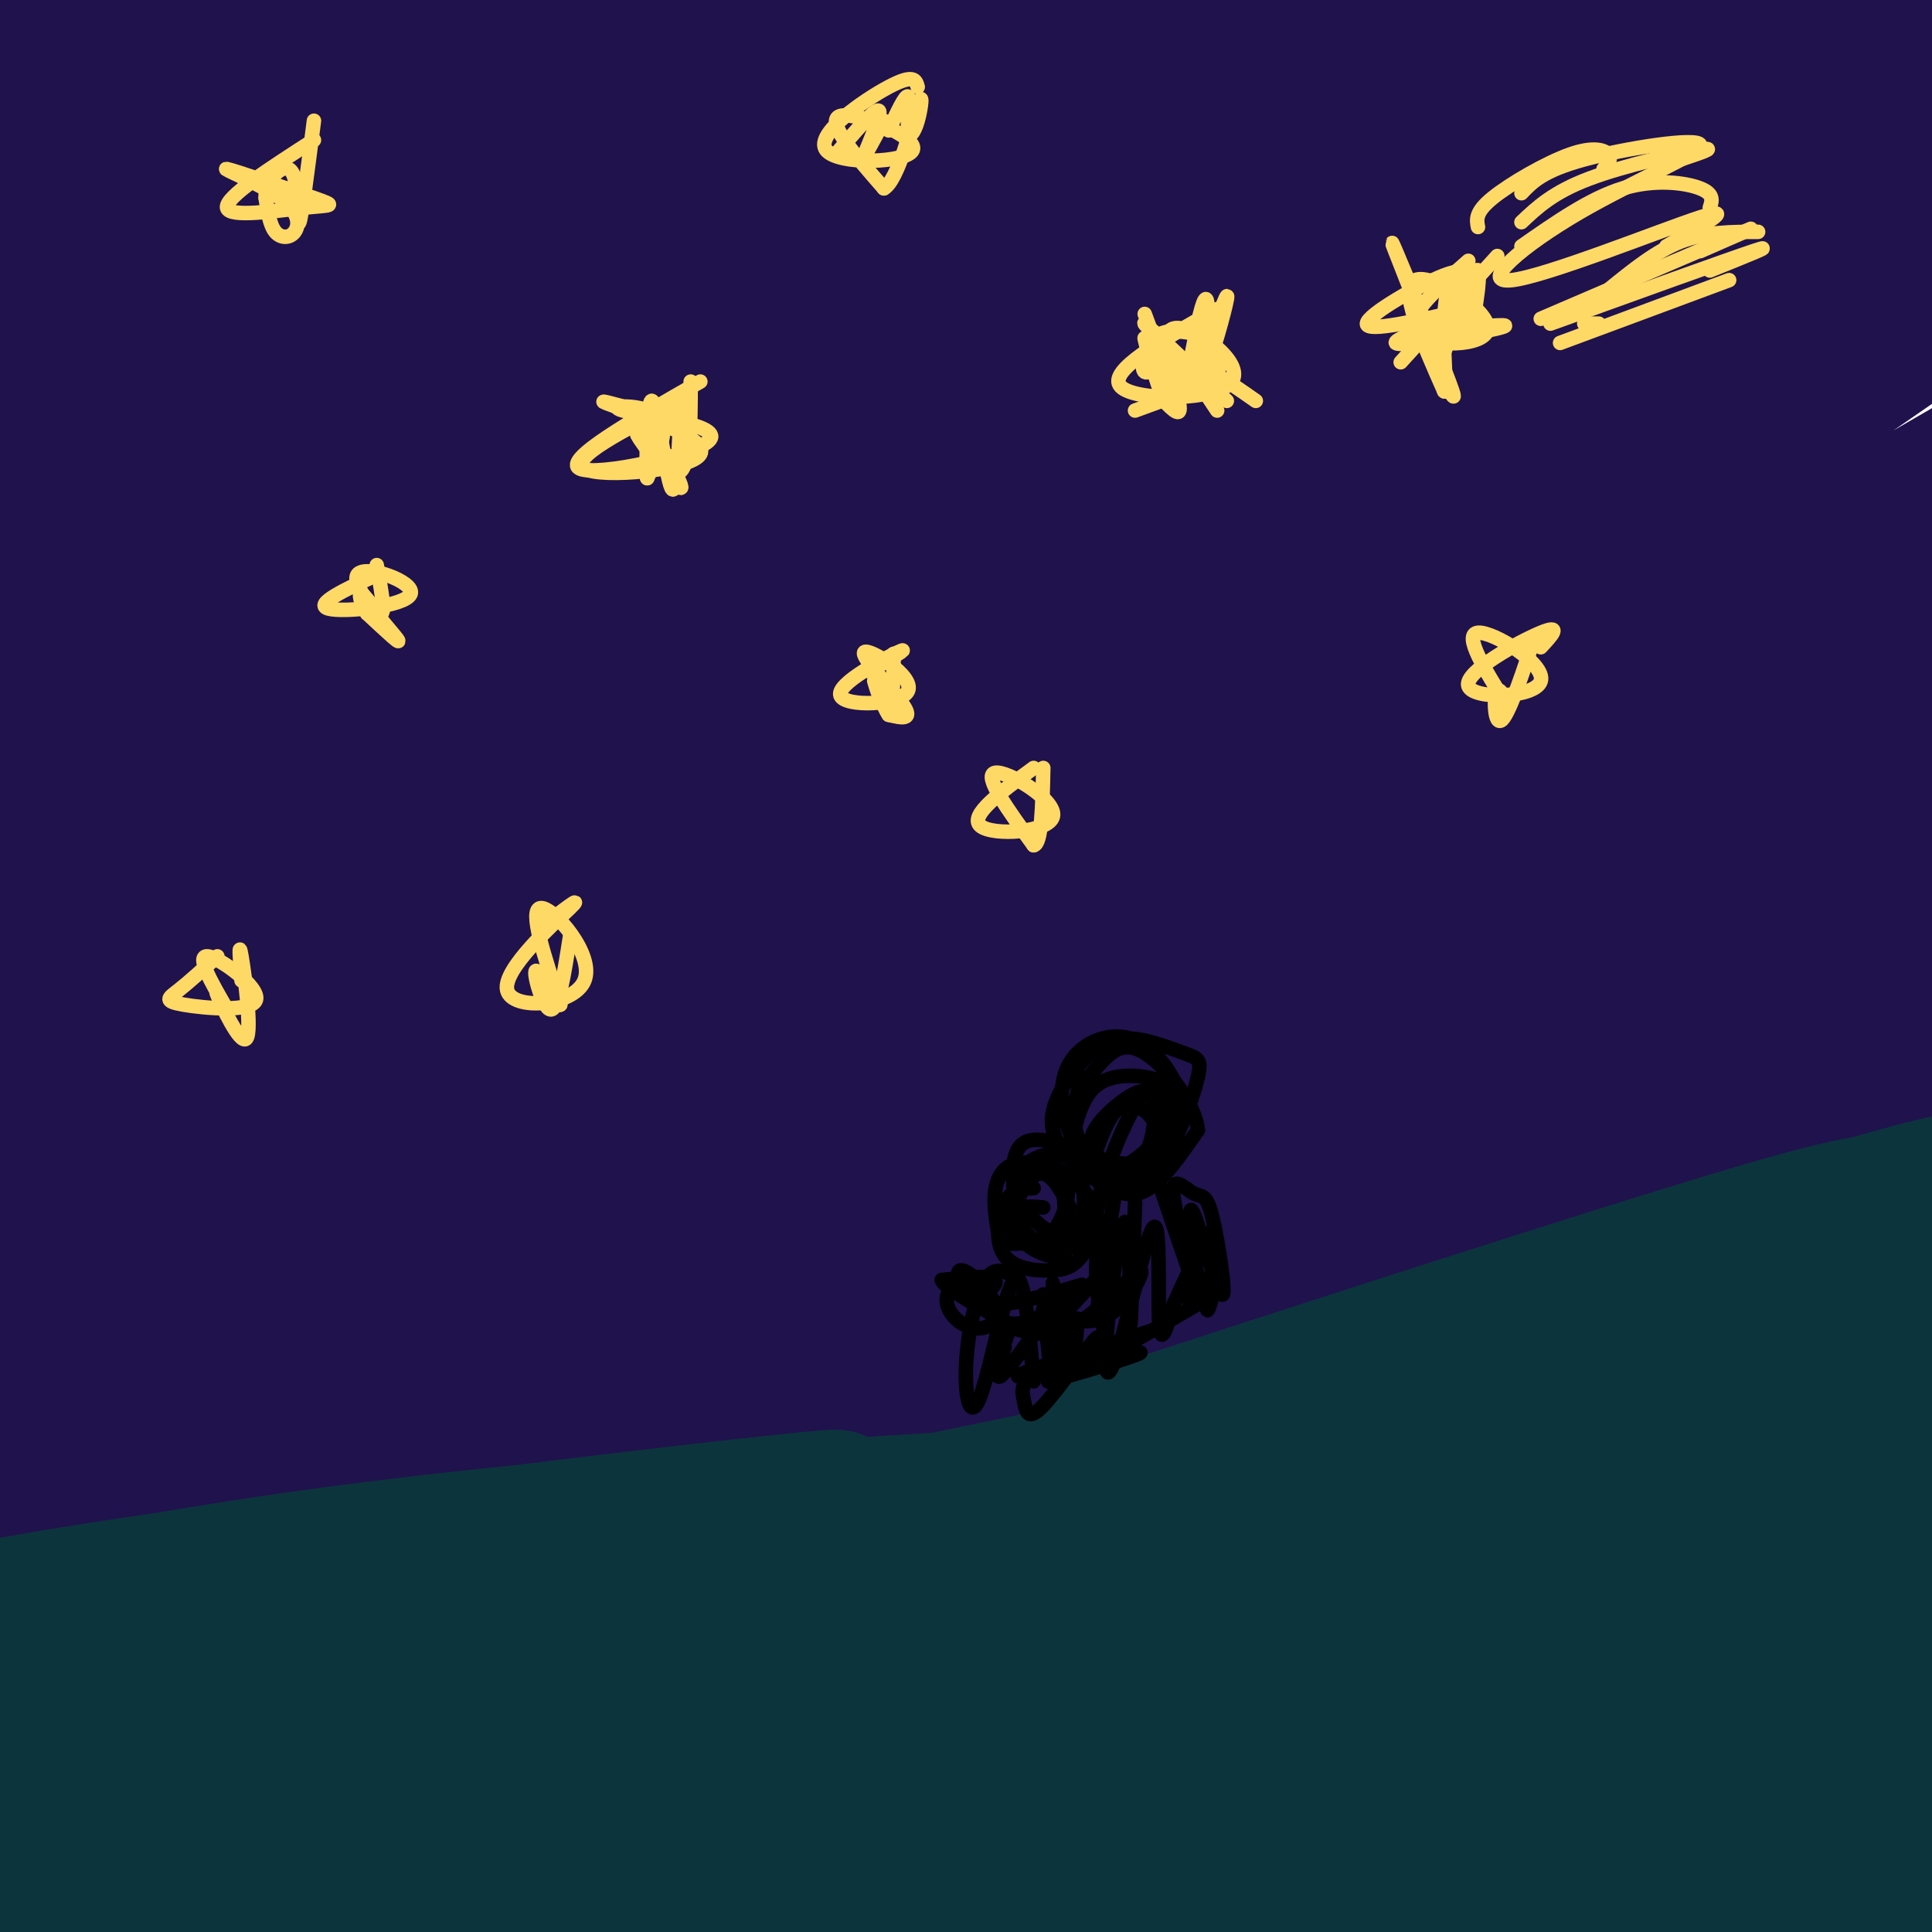<svg viewBox='0 0 400 400' version='1.1' xmlns='http://www.w3.org/2000/svg' xmlns:xlink='http://www.w3.org/1999/xlink'><g fill='none' stroke='rgb(32,18,77)' stroke-width='28' stroke-linecap='round' stroke-linejoin='round'><path d='M15,13c-7.689,7.116 -15.378,14.233 -12,10c3.378,-4.233 17.825,-19.815 15,-19c-2.825,0.815 -22.920,18.028 -22,16c0.920,-2.028 22.855,-23.296 25,-25c2.145,-1.704 -15.499,16.157 -22,24c-6.501,7.843 -1.857,5.670 9,-1c10.857,-6.670 27.929,-17.835 45,-29'/><path d='M53,-11c13.864,-11.001 26.023,-24.003 5,-3c-21.023,21.003 -75.229,76.013 -66,72c9.229,-4.013 81.892,-67.048 92,-75c10.108,-7.952 -42.341,39.179 -71,66c-28.659,26.821 -33.530,33.333 -24,28c9.530,-5.333 33.462,-22.512 68,-50c34.538,-27.488 79.683,-65.285 75,-62c-4.683,3.285 -59.195,47.653 -93,79c-33.805,31.347 -46.902,49.674 -60,68'/><path d='M-21,112c35.454,-25.438 154.091,-123.034 184,-148c29.909,-24.966 -28.908,22.698 -72,63c-43.092,40.302 -70.458,73.244 -87,92c-16.542,18.756 -22.260,23.327 9,-6c31.260,-29.327 99.497,-92.552 149,-134c49.503,-41.448 80.273,-61.120 59,-40c-21.273,21.120 -94.589,83.032 -147,130c-52.411,46.968 -83.918,78.991 -55,58c28.918,-20.991 118.262,-94.998 168,-134c49.738,-39.002 59.869,-43.001 70,-47'/><path d='M257,-54c21.380,-14.192 39.831,-26.172 24,-14c-15.831,12.172 -65.945,48.497 -98,73c-32.055,24.503 -46.050,37.184 -82,72c-35.950,34.816 -93.853,91.766 -75,79c18.853,-12.766 114.462,-95.249 184,-148c69.538,-52.751 113.004,-75.768 124,-82c10.996,-6.232 -10.479,4.323 -47,30c-36.521,25.677 -88.087,66.477 -127,100c-38.913,33.523 -65.172,59.771 -99,96c-33.828,36.229 -75.226,82.440 -56,71c19.226,-11.440 99.077,-80.529 156,-127c56.923,-46.471 90.917,-70.322 130,-96c39.083,-25.678 83.253,-53.183 121,-74c37.747,-20.817 69.071,-34.948 53,-25c-16.071,9.948 -79.535,43.974 -143,78'/><path d='M322,-21c-59.391,35.978 -136.369,86.924 -196,132c-59.631,45.076 -101.915,84.281 -130,111c-28.085,26.719 -41.970,40.950 -54,54c-12.030,13.050 -22.206,24.919 -19,25c3.206,0.081 19.793,-11.627 52,-40c32.207,-28.373 80.035,-73.412 147,-127c66.965,-53.588 153.066,-115.727 201,-149c47.934,-33.273 57.700,-37.680 90,-53c32.300,-15.320 87.134,-41.551 82,-38c-5.134,3.551 -70.236,36.886 -111,59c-40.764,22.114 -57.191,33.007 -97,61c-39.809,27.993 -102.999,73.088 -157,117c-54.001,43.912 -98.813,86.643 -125,112c-26.187,25.357 -33.751,33.341 -48,48c-14.249,14.659 -35.184,35.994 -5,10c30.184,-25.994 111.486,-99.317 158,-141c46.514,-41.683 58.240,-51.724 100,-81c41.760,-29.276 113.554,-77.785 155,-104c41.446,-26.215 52.543,-30.135 78,-43c25.457,-12.865 65.273,-34.676 46,-20c-19.273,14.676 -97.637,65.838 -176,117'/><path d='M313,29c-56.380,39.320 -109.329,79.121 -153,115c-43.671,35.879 -78.064,67.836 -118,105c-39.936,37.164 -85.416,79.536 -43,46c42.416,-33.536 172.729,-142.979 236,-195c63.271,-52.021 59.499,-46.620 106,-72c46.501,-25.380 143.273,-81.541 168,-96c24.727,-14.459 -22.593,12.786 -85,53c-62.407,40.214 -139.903,93.399 -194,133c-54.097,39.601 -84.796,65.619 -135,114c-50.204,48.381 -119.912,119.126 -97,102c22.912,-17.126 138.445,-122.124 202,-177c63.555,-54.876 75.134,-59.632 94,-71c18.866,-11.368 45.019,-29.350 86,-54c40.981,-24.650 96.789,-55.968 73,-39c-23.789,16.968 -127.174,82.222 -186,121c-58.826,38.778 -73.093,51.079 -105,80c-31.907,28.921 -81.453,74.460 -131,120'/><path d='M31,314c-28.842,27.451 -35.448,36.078 -45,47c-9.552,10.922 -22.049,24.138 11,-5c33.049,-29.138 111.646,-100.631 173,-152c61.354,-51.369 105.466,-82.613 149,-110c43.534,-27.387 86.491,-50.918 126,-72c39.509,-21.082 75.572,-39.717 46,-18c-29.572,21.717 -124.777,83.784 -200,140c-75.223,56.216 -130.465,106.579 -185,158c-54.535,51.421 -108.364,103.900 -77,81c31.364,-22.900 147.922,-121.180 219,-178c71.078,-56.820 96.675,-72.181 148,-102c51.325,-29.819 128.376,-74.097 113,-63c-15.376,11.097 -123.181,77.570 -199,128c-75.819,50.430 -119.653,84.816 -153,112c-33.347,27.184 -56.209,47.165 -83,73c-26.791,25.835 -57.512,57.524 -59,61c-1.488,3.476 26.256,-21.262 54,-46'/><path d='M69,368c17.541,-15.901 34.394,-32.653 71,-64c36.606,-31.347 92.964,-77.289 142,-114c49.036,-36.711 90.749,-64.189 137,-92c46.251,-27.811 97.042,-55.953 74,-40c-23.042,15.953 -119.915,76.003 -178,115c-58.085,38.997 -77.382,56.941 -98,74c-20.618,17.059 -42.556,33.234 -90,77c-47.444,43.766 -120.392,115.125 -99,101c21.392,-14.125 137.124,-113.732 189,-160c51.876,-46.268 39.895,-39.197 97,-73c57.105,-33.803 183.295,-108.481 191,-112c7.705,-3.519 -103.075,64.119 -183,119c-79.925,54.881 -128.997,97.004 -177,138c-48.003,40.996 -94.939,80.865 -57,54c37.939,-26.865 160.753,-120.464 235,-173c74.247,-52.536 99.928,-64.010 119,-73c19.072,-8.990 31.536,-15.495 44,-22'/><path d='M486,123c17.837,-9.404 40.429,-21.915 11,-4c-29.429,17.915 -110.881,66.256 -170,105c-59.119,38.744 -95.906,67.892 -124,91c-28.094,23.108 -47.496,40.176 -67,56c-19.504,15.824 -39.110,30.404 9,-3c48.110,-33.404 163.935,-114.790 217,-151c53.065,-36.210 43.368,-27.242 65,-39c21.632,-11.758 74.591,-44.242 49,-27c-25.591,17.242 -129.733,84.210 -203,136c-73.267,51.790 -115.659,88.400 -93,75c22.659,-13.400 110.370,-76.812 151,-106c40.630,-29.188 34.179,-24.154 71,-45c36.821,-20.846 116.913,-67.574 99,-54c-17.913,13.574 -133.832,87.450 -191,125c-57.168,37.550 -55.584,38.775 -54,40'/><path d='M256,322c-25.011,18.130 -60.540,43.455 -33,26c27.540,-17.455 118.147,-77.691 157,-103c38.853,-25.309 25.952,-15.691 55,-33c29.048,-17.309 100.044,-61.543 58,-28c-42.044,33.543 -197.129,144.865 -234,170c-36.871,25.135 44.471,-35.917 95,-71c50.529,-35.083 70.245,-44.198 111,-67c40.755,-22.802 102.549,-59.293 57,-26c-45.549,33.293 -198.443,136.369 -223,155c-24.557,18.631 79.221,-47.185 183,-113'/><path d='M482,232c50.016,-29.813 83.556,-47.845 42,-18c-41.556,29.845 -158.207,107.569 -176,119c-17.793,11.431 63.273,-43.429 101,-67c37.727,-23.571 32.114,-15.853 42,-21c9.886,-5.147 35.271,-23.158 13,-6c-22.271,17.158 -92.196,69.486 -80,68c12.196,-1.486 106.514,-56.785 119,-64c12.486,-7.215 -56.861,33.653 -103,63c-46.139,29.347 -69.069,47.174 -92,65'/><path d='M348,371c-21.010,14.899 -27.536,19.646 -10,6c17.536,-13.646 59.132,-45.687 113,-80c53.868,-34.313 120.006,-70.899 94,-50c-26.006,20.899 -144.156,99.282 -168,114c-23.844,14.718 46.619,-34.230 95,-66c48.381,-31.770 74.679,-46.361 48,-26c-26.679,20.361 -106.337,75.675 -125,89c-18.663,13.325 23.668,-15.337 66,-44'/><path d='M218,22c-30.457,26.442 -60.914,52.885 -54,49c6.914,-3.885 51.198,-38.096 73,-55c21.802,-16.904 21.122,-16.500 2,-2c-19.122,14.500 -56.687,43.096 -44,32c12.687,-11.096 75.625,-61.885 64,-55c-11.625,6.885 -97.812,71.442 -184,136'/><path d='M75,127c-29.539,19.773 -11.386,1.204 11,-21c22.386,-22.204 49.007,-48.044 36,-37c-13.007,11.044 -65.640,58.973 -75,65c-9.360,6.027 24.553,-29.848 27,-32c2.447,-2.152 -26.572,29.421 -38,42c-11.428,12.579 -5.265,6.166 -2,4c3.265,-2.166 3.633,-0.083 4,2'/><path d='M42,127c1.417,15.907 2.835,31.815 3,38c0.165,6.185 -0.922,2.649 -3,6c-2.078,3.351 -5.147,13.590 -7,-2c-1.853,-15.590 -2.490,-57.010 -5,-48c-2.510,9.010 -6.894,68.450 -9,77c-2.106,8.550 -1.936,-33.791 0,-56c1.936,-22.209 5.637,-24.287 5,-24c-0.637,0.287 -5.610,2.939 -9,12c-3.390,9.061 -5.195,24.530 -7,40'/><path d='M10,170c-0.781,10.227 0.766,15.793 2,22c1.234,6.207 2.154,13.054 3,-7c0.846,-20.054 1.619,-67.009 0,-68c-1.619,-0.991 -5.631,43.980 -7,67c-1.369,23.020 -0.096,24.088 1,31c1.096,6.912 2.014,19.670 4,10c1.986,-9.670 5.041,-41.766 10,-61c4.959,-19.234 11.823,-25.607 17,-31c5.177,-5.393 8.666,-9.806 12,-11c3.334,-1.194 6.513,0.832 9,1c2.487,0.168 4.282,-1.524 -4,21c-8.282,22.524 -26.641,69.262 -45,116'/><path d='M12,260c-8.492,23.071 -7.223,22.748 -7,26c0.223,3.252 -0.602,10.079 1,13c1.602,2.921 5.630,1.937 23,-18c17.370,-19.937 48.081,-58.826 73,-88c24.919,-29.174 44.045,-48.634 54,-57c9.955,-8.366 10.737,-5.637 30,-26c19.263,-20.363 57.006,-63.817 20,-10c-37.006,53.817 -148.760,204.906 -172,235c-23.240,30.094 42.035,-60.806 75,-106c32.965,-45.194 33.619,-44.681 55,-64c21.381,-19.319 63.487,-58.471 55,-48c-8.487,10.471 -67.568,70.563 -111,122c-43.432,51.437 -71.216,94.218 -99,137'/><path d='M9,376c-3.292,4.260 37.977,-53.592 68,-92c30.023,-38.408 48.800,-57.374 63,-72c14.200,-14.626 23.824,-24.914 41,-40c17.176,-15.086 41.903,-34.970 45,-38c3.097,-3.030 -15.436,10.796 -39,33c-23.564,22.204 -52.158,52.788 -67,68c-14.842,15.212 -15.931,15.053 -42,52c-26.069,36.947 -77.116,111.000 -65,99c12.116,-12.000 87.396,-110.054 128,-160c40.604,-49.946 46.533,-51.783 75,-72c28.467,-20.217 79.473,-58.815 68,-44c-11.473,14.815 -85.425,83.044 -126,122c-40.575,38.956 -47.773,48.638 -70,77c-22.227,28.362 -59.484,75.405 -52,67c7.484,-8.405 59.710,-72.259 91,-109c31.290,-36.741 41.645,-46.371 52,-56'/><path d='M179,211c22.799,-23.236 53.797,-53.327 79,-73c25.203,-19.673 44.611,-28.928 61,-38c16.389,-9.072 29.759,-17.960 14,-3c-15.759,14.960 -60.646,53.769 -97,88c-36.354,34.231 -64.175,63.885 -83,84c-18.825,20.115 -28.655,30.689 -49,57c-20.345,26.311 -51.204,68.357 -49,67c2.204,-1.357 37.470,-46.117 67,-80c29.530,-33.883 53.325,-56.891 84,-82c30.675,-25.109 68.229,-52.321 87,-63c18.771,-10.679 18.758,-4.825 42,-22c23.242,-17.175 69.738,-57.377 17,-3c-52.738,54.377 -204.709,203.335 -238,236c-33.291,32.665 52.099,-50.963 93,-90c40.901,-39.037 37.314,-33.484 53,-44c15.686,-10.516 50.646,-37.100 74,-53c23.354,-15.900 35.101,-21.114 35,-19c-0.101,2.114 -12.051,11.557 -24,21'/><path d='M345,194c-24.707,19.634 -74.474,58.218 -121,101c-46.526,42.782 -89.809,89.763 -94,96c-4.191,6.237 30.712,-28.269 62,-56c31.288,-27.731 58.960,-48.687 85,-67c26.040,-18.313 50.446,-33.982 83,-56c32.554,-22.018 73.254,-50.383 41,-22c-32.254,28.383 -137.464,113.514 -187,155c-49.536,41.486 -43.400,39.325 -50,46c-6.600,6.675 -25.936,22.184 -6,4c19.936,-18.184 79.146,-70.063 106,-94c26.854,-23.937 21.353,-19.932 55,-43c33.647,-23.068 106.444,-73.211 98,-64c-8.444,9.211 -98.127,77.774 -152,122c-53.873,44.226 -71.937,64.113 -90,84'/><path d='M175,400c-0.104,-1.489 44.637,-47.210 77,-77c32.363,-29.790 52.347,-43.648 74,-58c21.653,-14.352 44.975,-29.200 69,-44c24.025,-14.800 48.755,-29.554 31,-15c-17.755,14.554 -77.994,58.416 -134,106c-56.006,47.584 -107.778,98.890 -85,85c22.778,-13.890 120.108,-92.978 164,-128c43.892,-35.022 34.347,-25.980 53,-34c18.653,-8.020 65.503,-33.103 65,-30c-0.503,3.103 -48.358,34.392 -108,83c-59.642,48.608 -131.069,114.534 -138,122c-6.931,7.466 50.634,-43.528 80,-69c29.366,-25.472 30.533,-25.420 51,-38c20.467,-12.580 60.233,-37.790 100,-63'/><path d='M474,240c38.417,-24.301 84.458,-53.552 36,-16c-48.458,37.552 -191.417,141.907 -230,167c-38.583,25.093 27.210,-29.077 64,-59c36.790,-29.923 44.579,-35.599 55,-44c10.421,-8.401 23.476,-19.526 59,-41c35.524,-21.474 93.518,-53.297 85,-44c-8.518,9.297 -83.547,59.714 -138,100c-54.453,40.286 -88.329,70.440 -82,69c6.329,-1.440 52.862,-34.474 86,-56c33.138,-21.526 52.882,-31.543 75,-42c22.118,-10.457 46.609,-21.354 65,-31c18.391,-9.646 30.683,-18.042 -6,8c-36.683,26.042 -122.342,86.521 -208,147'/><path d='M335,398c-16.431,9.863 46.491,-38.980 90,-69c43.509,-30.020 67.606,-41.216 95,-55c27.394,-13.784 58.084,-30.154 41,-16c-17.084,14.154 -81.943,58.834 -123,89c-41.057,30.166 -58.311,45.818 -46,39c12.311,-6.818 54.188,-36.106 100,-64c45.812,-27.894 95.558,-54.394 70,-32c-25.558,22.394 -126.419,93.683 -137,101c-10.581,7.317 69.120,-49.338 100,-71c30.880,-21.662 12.940,-8.331 -5,5'/><path d='M520,325c-17.667,11.667 -59.333,38.333 -83,52c-23.667,13.667 -29.333,14.333 -35,15'/><path d='M373,375c5.240,0.329 10.481,0.658 15,0c4.519,-0.658 8.318,-2.303 1,4c-7.318,6.303 -25.752,20.555 -21,18c4.752,-2.555 32.690,-21.917 28,-19c-4.690,2.917 -42.010,28.112 -47,32c-4.990,3.888 22.349,-13.530 39,-25c16.651,-11.470 22.615,-16.991 14,-15c-8.615,1.991 -31.807,11.496 -55,21'/><path d='M347,391c-17.841,7.850 -34.943,16.976 -42,19c-7.057,2.024 -4.069,-3.055 13,-17c17.069,-13.945 48.218,-36.758 44,-35c-4.218,1.758 -43.804,28.087 -60,40c-16.196,11.913 -9.003,9.410 -15,14c-5.997,4.590 -25.185,16.271 -3,1c22.185,-15.271 85.742,-57.496 79,-53c-6.742,4.496 -83.783,55.713 -105,65c-21.217,9.287 13.392,-23.357 48,-56'/><path d='M306,369c16.490,-15.960 33.713,-27.861 18,-15c-15.713,12.861 -64.364,50.482 -84,66c-19.636,15.518 -10.259,8.932 -7,5c3.259,-3.932 0.399,-5.208 20,-21c19.601,-15.792 61.662,-46.098 53,-39c-8.662,7.098 -68.046,51.599 -79,60c-10.954,8.401 26.523,-19.300 64,-47'/><path d='M258,388c-9.940,4.751 -19.879,9.503 -15,5c4.879,-4.503 24.578,-18.259 26,-20c1.422,-1.741 -15.432,8.534 -26,16c-10.568,7.466 -14.848,12.125 -16,15c-1.152,2.875 0.825,3.966 13,-4c12.175,-7.966 34.547,-24.991 32,-24c-2.547,0.991 -30.013,19.997 -47,30c-16.987,10.003 -23.493,11.001 -30,12'/></g>
<g fill='none' stroke='rgb(12,52,61)' stroke-width='28' stroke-linecap='round' stroke-linejoin='round'><path d='M19,396c16.667,-10.917 33.333,-21.833 73,-37c39.667,-15.167 102.333,-34.583 165,-54'/><path d='M36,391c-2.996,3.450 -5.993,6.899 16,-4c21.993,-10.899 68.974,-36.148 109,-54c40.026,-17.852 73.097,-28.307 93,-35c19.903,-6.693 26.637,-9.624 52,-16c25.363,-6.376 69.354,-16.197 65,-14c-4.354,2.197 -57.053,16.412 -92,26c-34.947,9.588 -52.140,14.549 -88,30c-35.860,15.451 -90.385,41.391 -98,44c-7.615,2.609 31.682,-18.112 73,-36c41.318,-17.888 84.659,-32.944 128,-48'/><path d='M294,284c45.651,-15.543 95.778,-30.399 80,-22c-15.778,8.399 -97.459,40.054 -140,57c-42.541,16.946 -45.940,19.185 -78,37c-32.060,17.815 -92.780,51.208 -87,49c5.780,-2.208 78.061,-40.015 128,-63c49.939,-22.985 77.534,-31.147 94,-37c16.466,-5.853 21.801,-9.398 59,-21c37.199,-11.602 106.263,-31.262 103,-29c-3.263,2.262 -78.852,26.446 -132,46c-53.148,19.554 -83.854,34.478 -105,44c-21.146,9.522 -32.732,13.640 -63,30c-30.268,16.360 -79.220,44.960 -83,48c-3.780,3.040 37.610,-19.480 79,-42'/><path d='M149,381c49.301,-22.793 133.052,-58.776 205,-85c71.948,-26.224 132.092,-42.690 120,-37c-12.092,5.690 -96.419,33.535 -140,49c-43.581,15.465 -46.417,18.550 -64,27c-17.583,8.450 -49.912,22.265 -87,43c-37.088,20.735 -78.935,48.389 -67,45c11.935,-3.389 77.651,-37.821 163,-74c85.349,-36.179 190.331,-74.107 221,-86c30.669,-11.893 -12.976,2.247 -57,17c-44.024,14.753 -88.427,30.117 -130,48c-41.573,17.883 -80.317,38.283 -103,51c-22.683,12.717 -29.307,17.749 -29,20c0.307,2.251 7.544,1.721 16,0c8.456,-1.721 18.130,-4.635 38,-12c19.870,-7.365 49.935,-19.183 80,-31'/><path d='M315,356c13.351,-5.893 6.729,-5.126 64,-24c57.271,-18.874 178.434,-57.390 170,-52c-8.434,5.390 -146.465,54.684 -205,76c-58.535,21.316 -37.575,14.653 -61,27c-23.425,12.347 -91.235,43.706 -64,35c27.235,-8.706 149.517,-57.475 211,-81c61.483,-23.525 62.168,-21.806 93,-30c30.832,-8.194 91.811,-26.299 62,-14c-29.811,12.299 -150.411,55.004 -234,88c-83.589,32.996 -130.168,56.285 -96,47c34.168,-9.285 149.084,-51.142 264,-93'/><path d='M519,335c68.042,-22.202 106.148,-31.207 68,-15c-38.148,16.207 -152.550,57.626 -207,79c-54.450,21.374 -48.949,22.702 -46,24c2.949,1.298 3.347,2.564 48,-13c44.653,-15.564 133.560,-47.960 132,-47c-1.560,0.960 -93.589,35.274 -119,46c-25.411,10.726 15.794,-2.137 57,-15'/><path d='M26,331c76.694,-10.515 153.389,-21.030 147,-21c-6.389,0.030 -95.861,10.605 -145,18c-49.139,7.395 -57.944,11.611 -44,9c13.944,-2.611 50.639,-12.049 117,-19c66.361,-6.951 162.389,-11.415 174,-11c11.611,0.415 -61.194,5.707 -134,11'/><path d='M141,318c-39.590,5.119 -71.567,12.416 -113,23c-41.433,10.584 -92.324,24.455 -54,17c38.324,-7.455 165.864,-36.234 238,-51c72.136,-14.766 88.868,-15.517 76,-12c-12.868,3.517 -55.336,11.304 -134,33c-78.664,21.696 -193.525,57.303 -193,59c0.525,1.697 116.436,-30.515 189,-48c72.564,-17.485 101.782,-20.242 131,-23'/><path d='M281,316c-0.829,1.472 -68.402,16.651 -146,40c-77.598,23.349 -165.222,54.867 -160,56c5.222,1.133 103.291,-28.118 171,-46c67.709,-17.882 105.060,-24.395 112,-23c6.940,1.395 -16.530,10.697 -40,20'/><path d='M99,382c2.655,-5.101 5.310,-10.202 18,-20c12.690,-9.798 35.417,-24.292 62,-38c26.583,-13.708 57.024,-26.631 81,-35c23.976,-8.369 41.488,-12.185 59,-16'/><path d='M159,342c24.407,-15.058 48.815,-30.115 59,-37c10.185,-6.885 6.149,-5.596 32,-14c25.851,-8.404 81.589,-26.500 110,-35c28.411,-8.500 29.495,-7.404 38,-7c8.505,0.404 24.430,0.115 30,0c5.570,-0.115 0.785,-0.058 -4,0'/><path d='M310,276c32.833,-12.167 65.667,-24.333 88,-30c22.333,-5.667 34.167,-4.833 46,-4'/></g>
<g fill='none' stroke='rgb(255,217,102)' stroke-width='3' stroke-linecap='round' stroke-linejoin='round'><path d='M65,29c-9.191,5.914 -18.382,11.829 -18,14c0.382,2.171 10.337,0.599 16,0c5.663,-0.599 7.035,-0.226 2,-2c-5.035,-1.774 -16.476,-5.696 -18,-6c-1.524,-0.304 6.870,3.011 11,6c4.130,2.989 3.997,5.651 3,7c-0.997,1.349 -2.856,1.385 -4,0c-1.144,-1.385 -1.572,-4.193 -2,-7'/><path d='M55,41c-0.093,-2.065 0.676,-3.729 2,-5c1.324,-1.271 3.203,-2.150 4,1c0.797,3.150 0.514,10.329 1,9c0.486,-1.329 1.743,-11.164 3,-21'/><path d='M145,79c-14.228,8.118 -28.456,16.236 -25,18c3.456,1.764 24.596,-2.826 27,-6c2.404,-3.174 -13.930,-4.931 -18,-6c-4.070,-1.069 4.123,-1.448 7,1c2.877,2.448 0.439,7.724 -2,13'/><path d='M134,99c-0.298,-2.893 -0.042,-16.625 1,-16c1.042,0.625 2.869,15.607 4,18c1.131,2.393 1.565,-7.804 2,-18'/><path d='M78,119c-6.558,3.065 -13.116,6.131 -10,7c3.116,0.869 15.907,-0.458 17,-3c1.093,-2.542 -9.514,-6.300 -11,-4c-1.486,2.300 6.147,10.657 8,13c1.853,2.343 -2.073,-1.329 -6,-5'/><path d='M76,127c-1.405,-2.036 -1.917,-4.625 -1,-4c0.917,0.625 3.262,4.464 4,4c0.738,-0.464 -0.131,-5.232 -1,-10'/><path d='M252,64c-11.434,6.423 -22.868,12.845 -20,16c2.868,3.155 20.037,3.041 23,-1c2.963,-4.041 -8.279,-12.011 -12,-11c-3.721,1.011 0.080,11.003 1,15c0.920,3.997 -1.040,1.998 -3,0'/><path d='M241,83c-1.663,-3.886 -4.321,-13.602 -4,-13c0.321,0.602 3.620,11.523 6,12c2.380,0.477 3.842,-9.488 5,-15c1.158,-5.512 2.011,-6.570 2,-3c-0.011,3.570 -0.888,11.769 0,11c0.888,-0.769 3.539,-10.505 4,-13c0.461,-2.495 -1.270,2.253 -3,7'/><path d='M251,69c-1.833,3.500 -4.917,8.750 -8,14'/><path d='M237,65c2.506,6.821 5.012,13.643 7,16c1.988,2.357 3.458,0.250 1,-4c-2.458,-4.250 -8.845,-10.643 -8,-10c0.845,0.643 8.923,8.321 17,16'/><path d='M251,72c1.333,1.917 2.667,3.833 0,6c-2.667,2.167 -9.333,4.583 -16,7'/><path d='M247,69c-3.006,-0.476 -6.012,-0.952 -8,1c-1.988,1.952 -2.958,6.333 -2,7c0.958,0.667 3.845,-2.381 8,-2c4.155,0.381 9.577,4.190 15,8'/><path d='M248,79c0.000,0.000 4.000,6.000 4,6'/><path d='M141,83c-11.732,5.952 -23.464,11.905 -20,14c3.464,2.095 22.125,0.333 24,-3c1.875,-3.333 -13.036,-8.238 -18,-10c-4.964,-1.762 0.018,-0.381 5,1'/><path d='M132,85c3.475,4.633 9.663,15.716 9,16c-0.663,0.284 -8.179,-10.231 -9,-11c-0.821,-0.769 5.051,8.209 8,8c2.949,-0.209 2.974,-9.604 3,-19'/><path d='M190,18c-0.384,-1.392 -0.769,-2.785 -6,0c-5.231,2.785 -15.309,9.746 -13,13c2.309,3.254 17.006,2.799 18,0c0.994,-2.799 -11.716,-7.943 -15,-7c-3.284,0.943 2.858,7.971 9,15'/><path d='M183,39c2.942,-1.644 5.797,-13.253 7,-17c1.203,-3.747 0.756,0.367 0,3c-0.756,2.633 -1.819,3.786 -2,2c-0.181,-1.786 0.520,-6.510 0,-7c-0.520,-0.490 -2.260,3.255 -4,7'/><path d='M183,25c-2.222,4.156 -4.444,8.311 -4,7c0.444,-1.311 3.556,-8.089 3,-9c-0.556,-0.911 -4.778,4.044 -9,9'/><path d='M180,139c4.411,-2.653 8.822,-5.305 6,-4c-2.822,1.305 -12.878,6.568 -12,9c0.878,2.432 12.689,2.033 14,-1c1.311,-3.033 -7.878,-8.701 -9,-8c-1.122,0.701 5.822,7.772 8,11c2.178,3.228 -0.411,2.614 -3,2'/><path d='M184,148c-1.309,-1.828 -3.083,-7.397 -3,-7c0.083,0.397 2.022,6.761 3,6c0.978,-0.761 0.994,-8.646 1,-11c0.006,-2.354 0.003,0.823 0,4'/><path d='M319,134c2.266,-2.440 4.533,-4.880 0,-3c-4.533,1.880 -15.864,8.081 -15,11c0.864,2.919 13.925,2.555 15,-1c1.075,-3.555 -9.836,-10.301 -13,-10c-3.164,0.301 1.418,7.651 6,15'/><path d='M312,146c0.514,1.029 -1.203,-3.900 -2,-3c-0.797,0.900 -0.676,7.627 1,6c1.676,-1.627 4.907,-11.608 6,-15c1.093,-3.392 0.046,-0.196 -1,3'/><path d='M112,192c4.571,-3.525 9.142,-7.049 6,-4c-3.142,3.049 -13.997,12.673 -13,17c0.997,4.327 13.845,3.357 16,-2c2.155,-5.357 -6.384,-15.102 -9,-15c-2.616,0.102 0.692,10.051 4,20'/><path d='M116,208c-0.643,0.857 -4.250,-7.000 -5,-7c-0.750,0.000 1.357,7.857 3,8c1.643,0.143 2.821,-7.429 4,-15'/><path d='M45,198c-2.954,2.678 -5.907,5.356 -8,7c-2.093,1.644 -3.324,2.255 1,3c4.324,0.745 14.203,1.624 15,-1c0.797,-2.624 -7.486,-8.750 -10,-9c-2.514,-0.250 0.743,5.375 4,11'/><path d='M47,209c-0.214,0.190 -2.748,-4.836 -2,-3c0.748,1.836 4.778,10.533 6,9c1.222,-1.533 -0.365,-13.295 -1,-17c-0.635,-3.705 -0.317,0.648 0,5'/><path d='M214,159c-6.750,4.940 -13.500,9.881 -11,12c2.500,2.119 14.250,1.417 15,-2c0.750,-3.417 -9.500,-9.548 -12,-9c-2.500,0.548 2.750,7.774 8,15'/><path d='M214,175c1.667,-0.167 1.833,-8.083 2,-16'/><path d='M304,54c-6.827,6.018 -13.655,12.036 -11,15c2.655,2.964 14.792,2.875 15,-1c0.208,-3.875 -11.512,-11.536 -15,-10c-3.488,1.536 1.256,12.268 6,23'/><path d='M299,81c0.764,0.972 -0.326,-8.099 0,-15c0.326,-6.901 2.067,-11.633 3,-9c0.933,2.633 1.059,12.632 2,12c0.941,-0.632 2.697,-11.895 2,-13c-0.697,-1.105 -3.849,7.947 -7,17'/><path d='M299,73c-0.544,0.611 1.596,-6.362 3,-11c1.404,-4.638 2.070,-6.941 -3,-5c-5.070,1.941 -15.877,8.126 -16,10c-0.123,1.874 10.439,-0.563 21,-3'/><path d='M304,64c-1.488,1.298 -15.708,6.042 -15,7c0.708,0.958 16.345,-1.869 21,-3c4.655,-1.131 -1.673,-0.565 -8,0'/><path d='M292,60c-2.533,-6.422 -5.067,-12.844 -3,-8c2.067,4.844 8.733,20.956 11,27c2.267,6.044 0.133,2.022 -2,-2'/><path d='M310,53c0.000,0.000 -20.000,22.000 -20,22'/><path d='M306,47c-0.298,-1.536 -0.595,-3.071 3,-6c3.595,-2.929 11.083,-7.250 16,-9c4.917,-1.750 7.262,-0.929 8,0c0.738,0.929 -0.131,1.964 -1,3'/><path d='M315,51c7.133,-4.978 14.267,-9.956 21,-12c6.733,-2.044 13.067,-1.156 16,0c2.933,1.156 2.467,2.578 2,4'/><path d='M333,60c4.917,-4.000 9.833,-8.000 15,-10c5.167,-2.000 10.583,-2.000 16,-2'/><path d='M315,46c3.267,-3.089 6.533,-6.178 14,-9c7.467,-2.822 19.133,-5.378 23,-6c3.867,-0.622 -0.067,0.689 -4,2'/><path d='M315,40c2.218,-2.338 4.436,-4.676 13,-7c8.564,-2.324 23.474,-4.634 24,-3c0.526,1.634 -13.333,7.211 -25,14c-11.667,6.789 -21.141,14.789 -14,14c7.141,-0.789 30.897,-10.368 39,-13c8.103,-2.632 0.551,1.684 -7,6'/><path d='M319,66c18.250,-7.833 36.500,-15.667 42,-18c5.500,-2.333 -1.750,0.833 -9,4'/><path d='M321,67c18.250,-6.583 36.500,-13.167 42,-15c5.500,-1.833 -1.750,1.083 -9,4'/><path d='M328,67c0.000,0.000 3.000,0.000 3,0'/><path d='M358,58c0.000,0.000 -35.000,13.000 -35,13'/></g>
<g fill='none' stroke='rgb(0,0,0)' stroke-width='3' stroke-linecap='round' stroke-linejoin='round'><path d='M224,223c-1.189,3.959 -2.379,7.918 -1,12c1.379,4.082 5.325,8.287 8,10c2.675,1.713 4.077,0.933 6,-1c1.923,-1.933 4.367,-5.019 6,-8c1.633,-2.981 2.455,-5.857 1,-10c-1.455,-4.143 -5.186,-9.552 -10,-11c-4.814,-1.448 -10.710,1.066 -13,6c-2.290,4.934 -0.972,12.289 2,16c2.972,3.711 7.600,3.778 11,4c3.400,0.222 5.571,0.597 8,-3c2.429,-3.597 5.115,-11.167 6,-15c0.885,-3.833 -0.031,-3.928 -3,-5c-2.969,-1.072 -7.993,-3.119 -12,-3c-4.007,0.119 -6.999,2.405 -10,6c-3.001,3.595 -6.011,8.500 -5,13c1.011,4.500 6.041,8.596 10,11c3.959,2.404 6.845,3.115 10,1c3.155,-2.115 6.577,-7.058 10,-12'/><path d='M248,234c-0.473,-5.517 -6.654,-13.309 -11,-16c-4.346,-2.691 -6.857,-0.281 -9,2c-2.143,2.281 -3.919,4.434 -5,8c-1.081,3.566 -1.467,8.545 1,12c2.467,3.455 7.787,5.385 11,5c3.213,-0.385 4.320,-3.086 6,-7c1.680,-3.914 3.934,-9.040 2,-12c-1.934,-2.960 -8.057,-3.753 -12,-3c-3.943,0.753 -5.707,3.053 -7,6c-1.293,2.947 -2.116,6.543 -1,9c1.116,2.457 4.171,3.775 7,4c2.829,0.225 5.433,-0.644 7,-3c1.567,-2.356 2.096,-6.200 2,-9c-0.096,-2.800 -0.819,-4.557 -3,-4c-2.181,0.557 -5.822,3.428 -8,6c-2.178,2.572 -2.894,4.846 -1,7c1.894,2.154 6.398,4.187 9,4c2.602,-0.187 3.301,-2.593 4,-5'/><path d='M240,238c0.974,-2.416 1.409,-5.957 1,-9c-0.409,-3.043 -1.661,-5.588 -4,-3c-2.339,2.588 -5.766,10.311 -7,14c-1.234,3.689 -0.275,3.345 2,2c2.275,-1.345 5.868,-3.690 7,-6c1.132,-2.310 -0.195,-4.583 -2,-6c-1.805,-1.417 -4.087,-1.976 -6,0c-1.913,1.976 -3.456,6.488 -5,11'/><path d='M231,246c-2.137,13.500 -4.274,27.000 -4,27c0.274,0.000 2.958,-13.500 3,-18c0.042,-4.500 -2.560,0.000 -3,6c-0.440,6.000 1.280,13.500 3,21'/><path d='M240,245c4.044,11.961 8.088,23.922 8,23c-0.088,-0.922 -4.309,-14.727 -5,-20c-0.691,-5.273 2.149,-2.012 4,-1c1.851,1.012 2.713,-0.224 4,5c1.287,5.224 3.000,16.906 2,16c-1.000,-0.906 -4.714,-14.402 -6,-17c-1.286,-2.598 -0.143,5.701 1,14'/><path d='M248,265c-0.167,3.000 -1.083,3.500 -2,4'/><path d='M235,249c-0.440,13.639 -0.880,27.278 -1,25c-0.120,-2.278 0.081,-20.473 -1,-21c-1.081,-0.527 -3.444,16.613 -4,25c-0.556,8.387 0.696,8.021 3,0c2.304,-8.021 5.659,-23.698 7,-24c1.341,-0.302 0.669,14.771 1,20c0.331,5.229 1.666,0.615 3,-4'/><path d='M243,270c2.357,-4.964 6.750,-15.375 8,-15c1.250,0.375 -0.643,11.536 -1,15c-0.357,3.464 0.821,-0.768 2,-5'/><path d='M214,246c-2.271,0.123 -4.542,0.246 -6,3c-1.458,2.754 -2.103,8.140 0,11c2.103,2.860 6.954,3.196 10,3c3.046,-0.196 4.288,-0.923 6,-3c1.712,-2.077 3.896,-5.505 3,-9c-0.896,-3.495 -4.870,-7.058 -8,-9c-3.130,-1.942 -5.417,-2.263 -7,0c-1.583,2.263 -2.463,7.109 -2,10c0.463,2.891 2.270,3.826 5,5c2.730,1.174 6.384,2.586 9,0c2.616,-2.586 4.193,-9.171 4,-13c-0.193,-3.829 -2.155,-4.903 -5,-6c-2.845,-1.097 -6.574,-2.219 -9,-2c-2.426,0.219 -3.550,1.777 -4,4c-0.450,2.223 -0.225,5.112 0,8'/><path d='M210,248c2.535,3.844 8.873,9.456 12,8c3.127,-1.456 3.044,-9.978 1,-14c-2.044,-4.022 -6.050,-3.544 -9,-2c-2.950,1.544 -4.843,4.156 -4,7c0.843,2.844 4.421,5.922 8,9'/><path d='M211,265c-2.464,-1.632 -4.928,-3.263 -7,0c-2.072,3.263 -3.751,11.421 -4,18c-0.249,6.579 0.933,11.579 3,6c2.067,-5.579 5.019,-21.737 7,-24c1.981,-2.263 2.990,9.368 4,21'/><path d='M216,268c0.844,9.667 1.689,19.333 2,17c0.311,-2.333 0.089,-16.667 0,-19c-0.089,-2.333 -0.044,7.333 0,17'/><path d='M232,259c-5.667,6.500 -11.333,13.000 -14,15c-2.667,2.000 -2.333,-0.500 -2,-3'/><path d='M225,267c-5.250,3.250 -10.500,6.500 -14,7c-3.500,0.500 -5.250,-1.750 -7,-4'/><path d='M204,267c-2.816,-0.453 -5.632,-0.906 -7,0c-1.368,0.906 -1.287,3.172 0,5c1.287,1.828 3.779,3.217 6,3c2.221,-0.217 4.170,-2.042 3,-5c-1.170,-2.958 -5.458,-7.051 -7,-7c-1.542,0.051 -0.338,4.244 2,5c2.338,0.756 5.811,-1.927 5,-3c-0.811,-1.073 -5.905,-0.537 -11,0'/><path d='M195,265c0.167,1.333 6.083,4.667 12,8'/><path d='M217,272c4.520,1.340 9.040,2.679 13,0c3.960,-2.679 7.360,-9.378 6,-9c-1.360,0.378 -7.482,7.833 -13,11c-5.518,3.167 -10.434,2.048 -13,1c-2.566,-1.048 -2.783,-2.024 -3,-3'/><path d='M204,266c-0.167,2.000 -0.333,4.000 3,4c3.333,0.000 10.167,-2.000 17,-4'/><path d='M216,250c-2.469,-0.245 -4.939,-0.489 -6,1c-1.061,1.489 -0.714,4.712 1,6c1.714,1.288 4.795,0.641 7,-2c2.205,-2.641 3.533,-7.275 3,-10c-0.533,-2.725 -2.926,-3.542 -5,-3c-2.074,0.542 -3.827,2.441 -5,4c-1.173,1.559 -1.765,2.776 -1,5c0.765,2.224 2.887,5.453 5,6c2.113,0.547 4.218,-1.590 5,-4c0.782,-2.410 0.240,-5.093 0,-7c-0.240,-1.907 -0.178,-3.037 -2,-4c-1.822,-0.963 -5.529,-1.759 -8,-1c-2.471,0.759 -3.706,3.074 -4,6c-0.294,2.926 0.353,6.463 1,10'/><path d='M207,257c2.978,1.348 9.923,-0.281 13,-2c3.077,-1.719 2.286,-3.527 1,-6c-1.286,-2.473 -3.066,-5.611 -5,-6c-1.934,-0.389 -4.021,1.972 -5,5c-0.979,3.028 -0.851,6.722 1,9c1.851,2.278 5.426,3.139 9,4'/><path d='M208,279c-1.337,3.567 -2.674,7.133 -2,5c0.674,-2.133 3.360,-9.967 3,-9c-0.360,0.967 -3.767,10.733 -2,10c1.767,-0.733 8.706,-11.967 11,-13c2.294,-1.033 -0.059,8.133 0,10c0.059,1.867 2.529,-3.567 5,-9'/><path d='M223,273c0.368,1.463 -1.213,9.622 0,10c1.213,0.378 5.219,-7.025 4,-6c-1.219,1.025 -7.664,10.476 -11,14c-3.336,3.524 -3.564,1.120 -4,-1c-0.436,-2.120 -1.079,-3.955 4,-6c5.079,-2.045 15.880,-4.298 17,-4c1.120,0.298 -7.440,3.149 -16,6'/><path d='M217,286c3.655,-0.845 20.792,-5.958 19,-6c-1.792,-0.042 -22.512,4.988 -25,5c-2.488,0.012 13.256,-4.994 29,-10'/><path d='M229,281c0.000,0.000 19.000,-11.000 19,-11'/></g>
</svg>